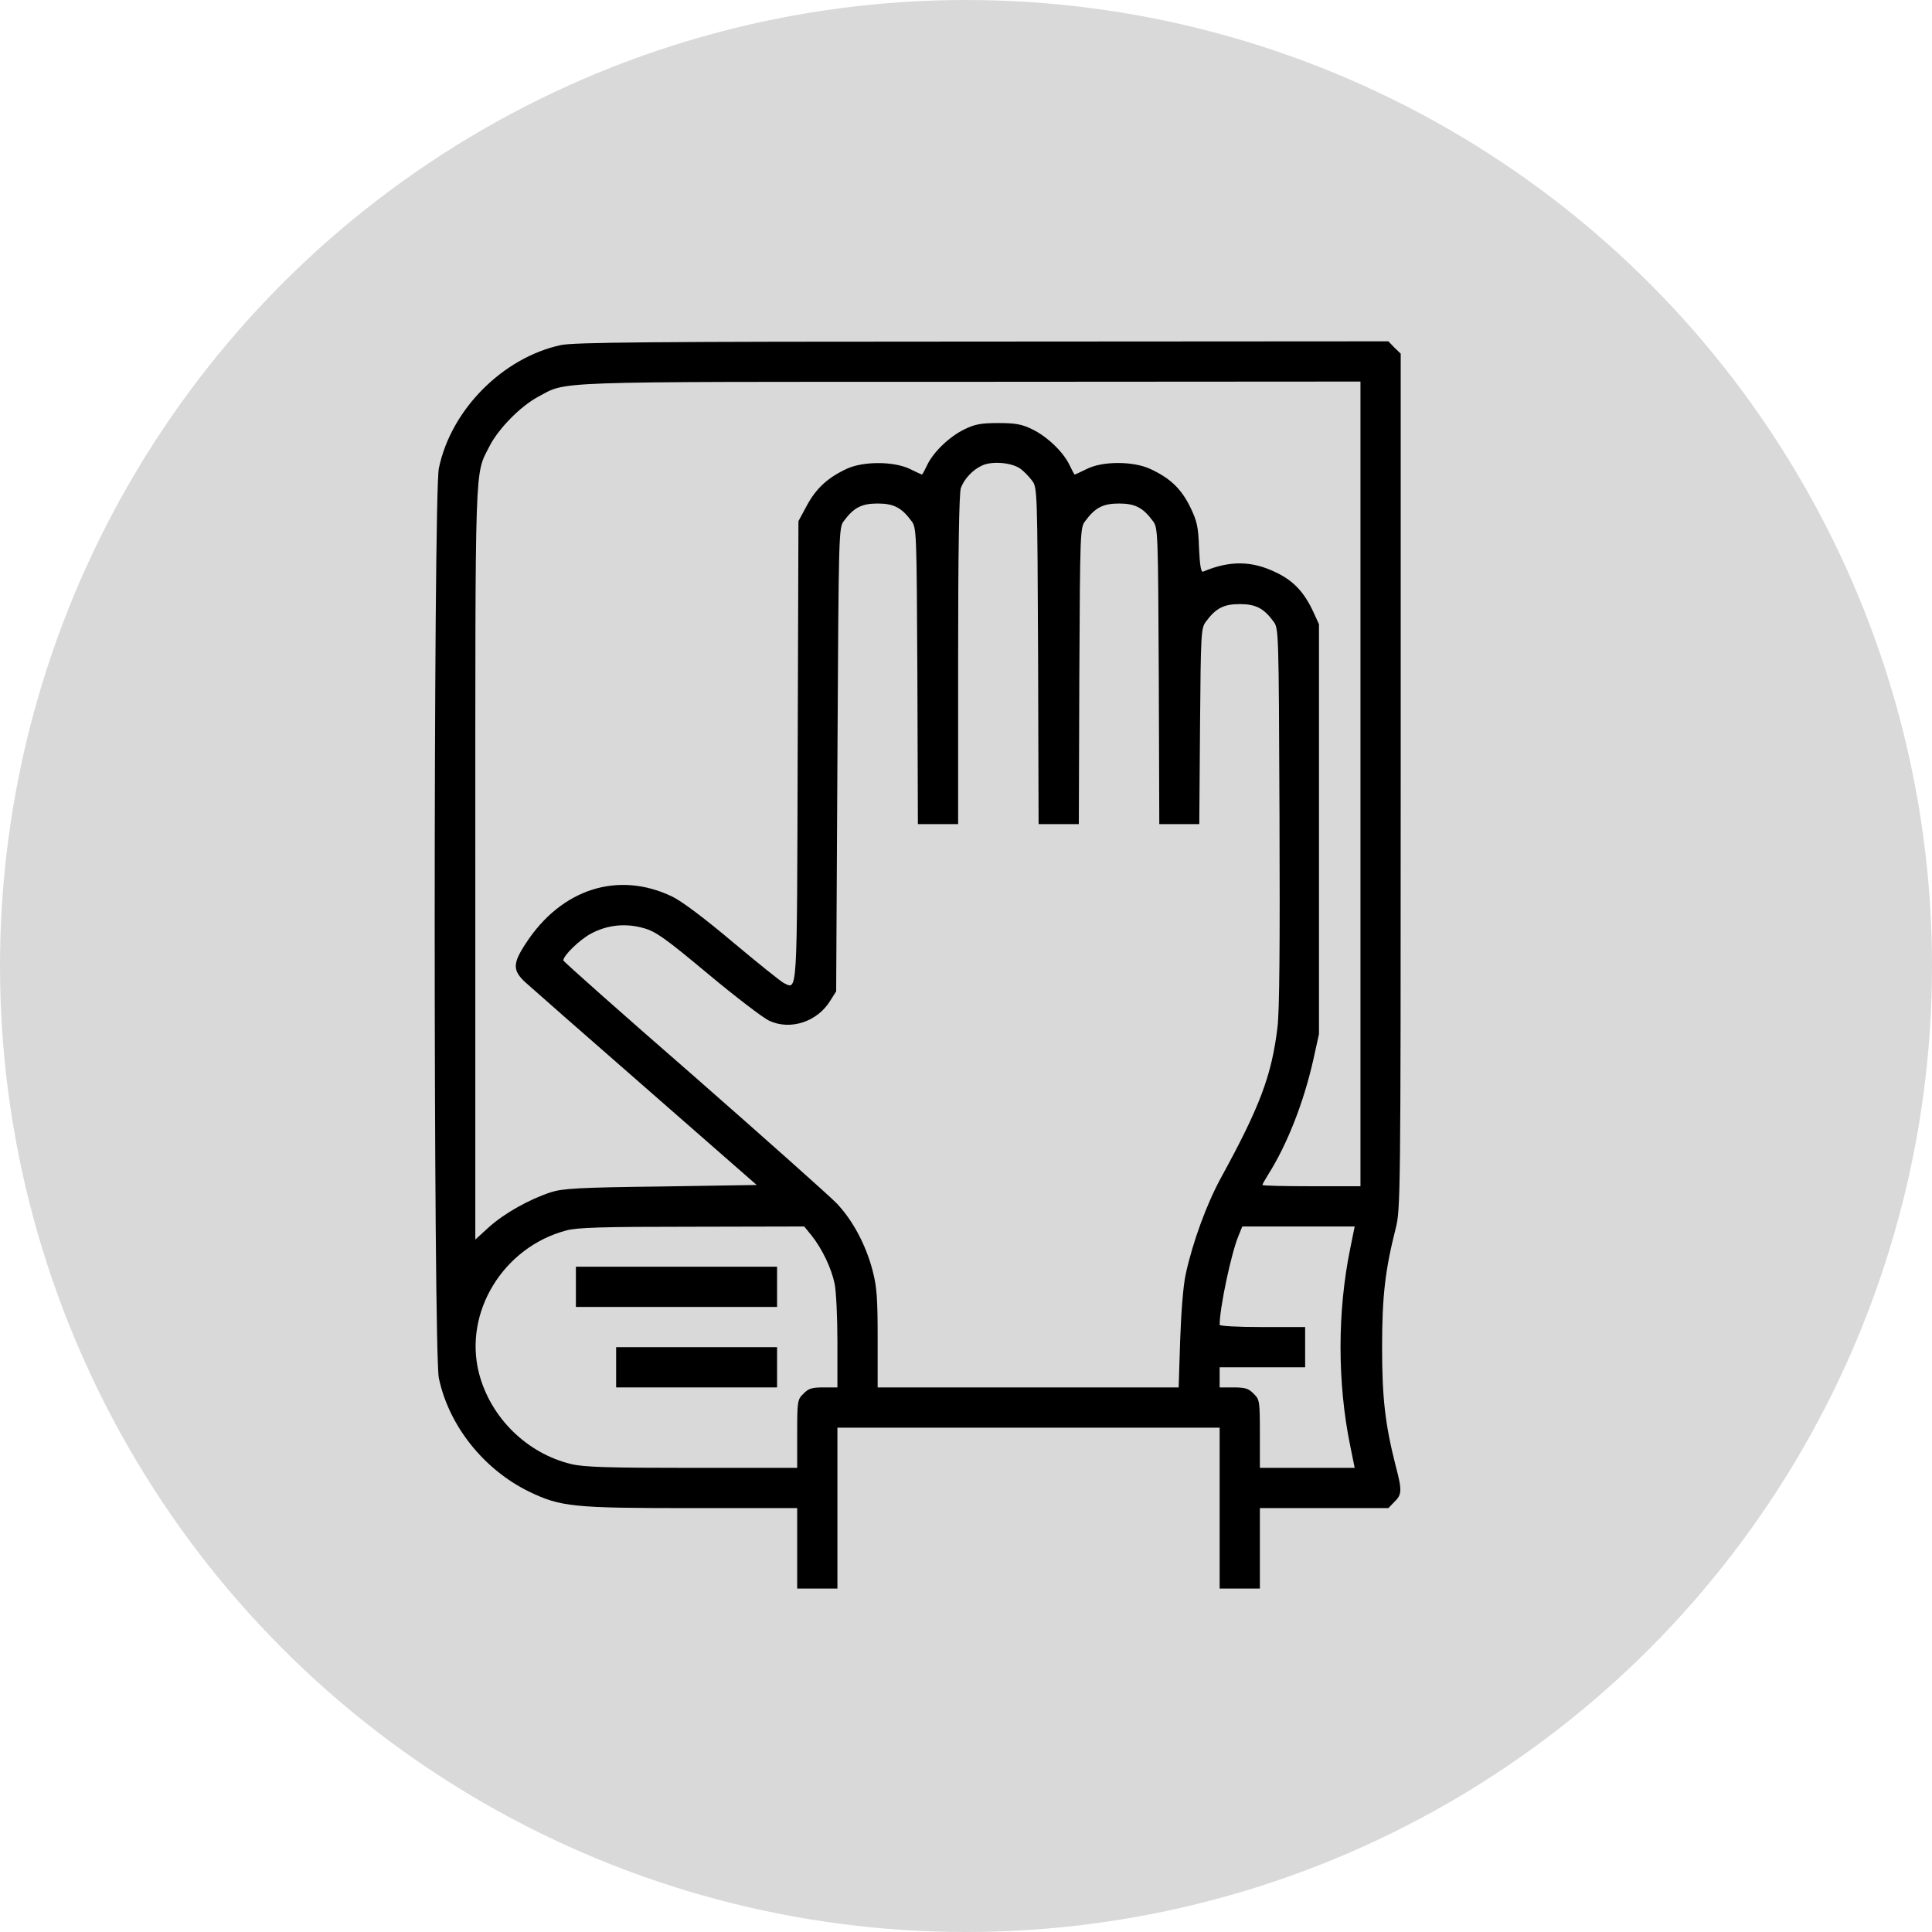 <?xml version="1.0" encoding="UTF-8"?> <svg xmlns="http://www.w3.org/2000/svg" width="600" height="600" viewBox="0 0 600 600" fill="none"> <circle cx="300" cy="300" r="300" fill="#D9D9D9"></circle> <path d="M174.164 107.171C156.125 111.076 140.037 127.242 136.289 145.438C134.57 153.638 134.57 420.018 136.289 427.984C139.412 442.822 150.267 456.41 164.403 463.282C174.164 467.968 177.991 468.358 214.774 468.358H247.573V480.854V493.349H253.821H260.068V468.358V443.368H319.42H378.772V468.358V493.349H385.02H391.267V480.854V468.358H411.181H431.173L433.048 466.406C435.39 464.141 435.469 462.892 433.438 455.239C430.158 442.275 429.221 434.153 429.221 418.378C429.221 402.603 430.158 394.481 433.438 381.517C434.922 375.738 435 372.068 435 242.665V109.827L433.048 107.952L431.173 106L305.207 106.078C200.873 106.078 178.381 106.312 174.164 107.171ZM422.505 243.446V368.397H407.276C398.92 368.397 392.048 368.241 392.048 368.007C392.048 367.773 392.907 366.289 393.922 364.649C399.779 355.356 404.856 342.392 407.823 329.272L409.619 321.15V257.503V193.856L407.901 190.108C405.09 184.016 401.81 180.424 396.421 177.847C388.846 174.098 381.896 174.02 373.618 177.535C372.993 177.769 372.603 175.582 372.368 170.194C372.134 163.399 371.743 161.838 369.557 157.308C366.745 151.685 363.387 148.483 357.14 145.594C351.829 143.173 342.302 143.173 337.46 145.672C335.508 146.609 333.868 147.39 333.79 147.39C333.633 147.39 332.931 146.062 332.15 144.422C330.275 140.44 325.277 135.598 320.592 133.333C317.39 131.771 315.515 131.381 310.049 131.381C304.582 131.381 302.708 131.771 299.506 133.333C294.82 135.598 289.822 140.44 287.948 144.422C287.167 146.062 286.464 147.39 286.308 147.39C286.23 147.39 284.59 146.609 282.638 145.672C277.718 143.251 268.19 143.173 262.958 145.594C257.101 148.327 253.508 151.607 250.619 156.918L247.964 161.838L247.729 232.982C247.495 310.295 247.729 307.328 243.434 305.297C242.497 304.829 235.39 299.128 227.659 292.646C218.756 285.149 211.806 279.916 208.76 278.433C191.97 270.389 174.321 276.012 163.309 292.958C159.17 299.206 159.17 301.392 163.153 305.063C164.871 306.625 181.661 321.385 200.638 337.941L235 368.007L205.168 368.476C179.397 368.788 174.711 369.1 171.041 370.272C164.403 372.458 156.827 376.676 151.986 380.971L147.612 384.954V268.28C147.612 141.221 147.378 147.702 151.986 138.643C154.797 133.099 161.591 126.226 167.058 123.259C176.351 118.339 168.385 118.573 301.302 118.573L422.505 118.495V243.446ZM316.921 145.594C318.014 146.375 319.654 148.093 320.513 149.264C322.153 151.373 322.153 152.31 322.388 203.696L322.544 255.941H328.791H335.039L335.195 209.944C335.43 164.805 335.43 163.868 337.07 161.759C340.115 157.62 342.614 156.371 347.534 156.371C352.454 156.371 354.953 157.62 357.999 161.759C359.639 163.868 359.639 164.805 359.873 209.944L360.029 255.941H366.277H372.446L372.681 225.563C372.915 196.199 372.993 195.028 374.555 192.997C377.601 188.858 380.1 187.609 385.02 187.609C389.939 187.609 392.439 188.858 395.484 192.997C397.124 195.106 397.124 195.965 397.358 253.442C397.515 293.349 397.358 314.044 396.734 319.042C394.938 333.958 391.267 343.72 379.241 365.664C374.789 373.786 370.416 385.656 368.229 395.731C367.448 399.323 366.824 407.367 366.511 416.191L366.043 430.873H319.342H272.563V415.801C272.563 403.306 272.329 399.635 271.002 394.637C268.971 386.75 264.832 378.94 259.834 373.708C257.569 371.365 237.577 353.56 215.398 334.114C193.141 314.747 174.945 298.581 174.945 298.269C174.945 296.785 179.865 291.943 183.458 289.991C188.612 287.179 194.391 286.633 200.014 288.273C203.684 289.288 206.73 291.474 219.928 302.486C228.44 309.592 237.03 316.152 238.905 317.011C245.465 320.057 253.821 317.324 257.804 310.842L259.678 307.874L260.068 235.871C260.459 164.727 260.459 163.868 262.099 161.759C265.144 157.62 267.644 156.371 272.563 156.371C277.483 156.371 279.982 157.62 283.028 161.759C284.668 163.868 284.668 164.805 284.902 209.944L285.059 255.941H291.306H297.554V204.868C297.554 170.506 297.866 153.013 298.413 151.529C299.506 148.64 302.083 145.906 304.973 144.579C308.096 143.095 314.266 143.642 316.921 145.594ZM252.103 383.782C255.383 387.921 258.194 393.856 259.209 398.698C259.678 400.963 260.068 409.163 260.068 416.816V430.873H255.773C252.181 430.873 251.087 431.185 249.526 432.825C247.651 434.622 247.573 435.09 247.573 445.321V455.863H215.008C188.924 455.863 181.349 455.629 177.444 454.692C163.7 451.412 152.376 440.323 148.784 426.578C143.864 407.679 156.203 387.374 175.804 382.142C179.162 381.205 187.05 380.971 214.93 380.971L249.76 380.893L252.103 383.782ZM419.303 387.843C415.32 407.289 415.32 429.467 419.303 448.913L420.709 455.863H406.027H391.267V445.321C391.267 435.09 391.189 434.622 389.315 432.825C387.753 431.185 386.66 430.873 383.067 430.873H378.772V427.749V424.626H392.048H405.324V418.378V412.13H392.048C384.395 412.13 378.772 411.818 378.772 411.428C378.772 406.195 382.364 389.171 384.629 383.782L385.8 380.893H403.294H420.709L419.303 387.843Z" fill="black"></path> <path d="M178.85 399.635V405.883H210.088H241.326V399.635V393.388H210.088H178.85V399.635Z" fill="black"></path> <path d="M191.345 424.626V430.873H216.335H241.326V424.626V418.378H216.335H191.345V424.626Z" fill="black"></path> </svg> 